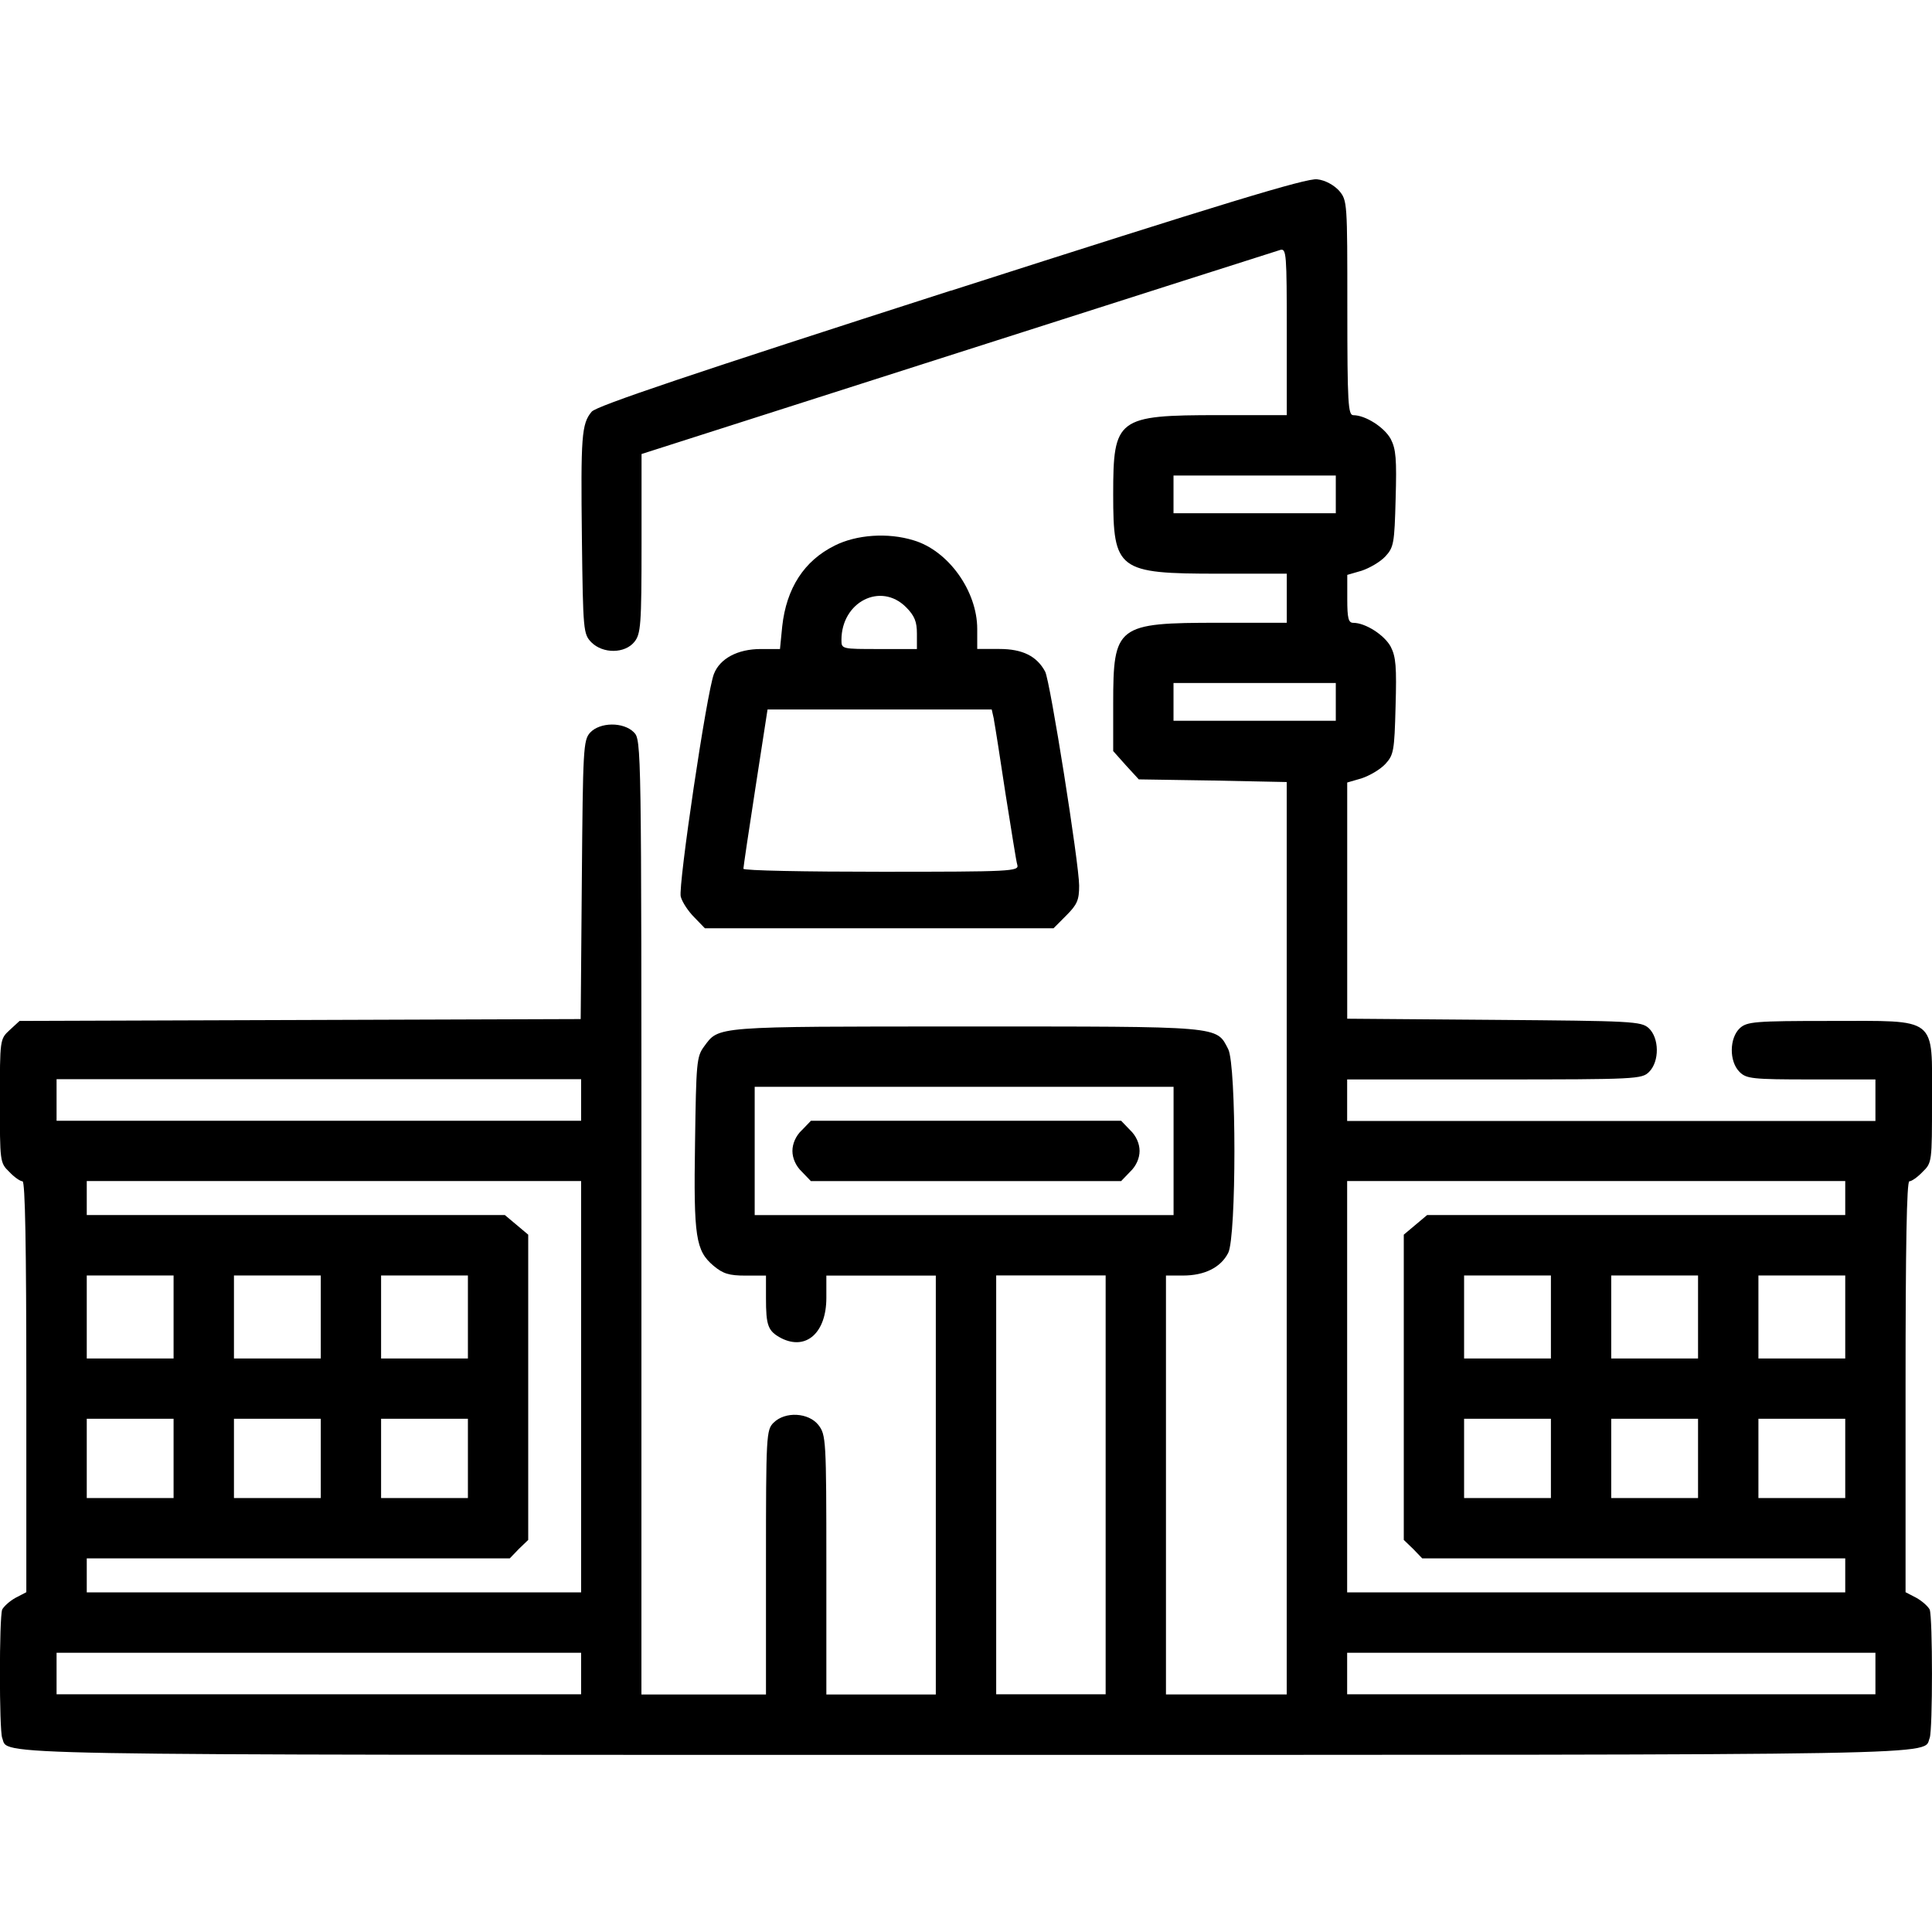 <!-- Generated by IcoMoon.io -->
<svg version="1.1" xmlns="http://www.w3.org/2000/svg" width="32" height="32" viewBox="0 0 32 32">
<title>mall</title>
<path d="M15.75 4.813c-4.275 1.375-5.875 1.912-5.95 2.006-0.169 0.2-0.181 0.412-0.162 2.1 0.019 1.537 0.025 1.581 0.156 1.719 0.194 0.194 0.556 0.188 0.713-0.006 0.106-0.131 0.119-0.275 0.119-1.625v-1.487l5.237-1.675c2.875-0.919 5.281-1.688 5.344-1.706 0.1-0.025 0.106 0.069 0.106 1.356v1.381h-1.125c-1.688 0-1.75 0.050-1.75 1.313 0 1.256 0.075 1.313 1.744 1.313h1.131v0.813h-1.125c-1.694 0-1.75 0.044-1.75 1.344v0.781l0.212 0.238 0.212 0.231 1.225 0.019 1.225 0.025v15.112h-2v-6.938h0.281c0.356 0 0.625-0.131 0.75-0.375 0.137-0.269 0.137-3.106 0-3.375-0.2-0.387-0.081-0.375-4.356-0.375-4.188 0-4.075-0.006-4.325 0.331-0.125 0.169-0.131 0.269-0.15 1.594-0.025 1.569 0.012 1.788 0.306 2.038 0.156 0.131 0.256 0.163 0.531 0.163h0.338v0.369c0 0.462 0.031 0.55 0.256 0.669 0.412 0.206 0.744-0.094 0.744-0.669v-0.369h1.813v6.938h-1.813v-2.15c0-2.075-0.006-2.15-0.131-2.313-0.162-0.206-0.55-0.231-0.744-0.038-0.119 0.119-0.125 0.206-0.125 2.313v2.188h-2.063v-7.906c0-7.825 0-7.906-0.125-8.031-0.175-0.175-0.563-0.169-0.725 0.006-0.113 0.125-0.119 0.269-0.137 2.438l-0.019 2.306-9.294 0.031-0.163 0.15c-0.163 0.15-0.163 0.156-0.163 1.175 0 1.006 0 1.025 0.156 1.175 0.081 0.087 0.181 0.156 0.219 0.156 0.044 0 0.063 1.075 0.063 3.406v3.4l-0.181 0.094c-0.1 0.056-0.194 0.144-0.219 0.194-0.050 0.137-0.050 1.988 0 2.125 0.119 0.294-0.681 0.281 15.963 0.281s15.844 0.012 15.963-0.281c0.050-0.137 0.050-1.988 0-2.125-0.025-0.050-0.119-0.137-0.219-0.194l-0.181-0.094v-3.4c0-2.331 0.019-3.406 0.063-3.406 0.038 0 0.137-0.069 0.219-0.156 0.156-0.15 0.156-0.169 0.156-1.175 0-1.413 0.112-1.325-1.688-1.325-1.25 0-1.375 0.012-1.494 0.119-0.175 0.163-0.181 0.55-0.006 0.725 0.113 0.113 0.206 0.125 1.188 0.125h1.063v0.688h-8.75v-0.688h2.438c2.356 0 2.444-0.006 2.563-0.125 0.175-0.175 0.169-0.563-0.006-0.725-0.125-0.113-0.275-0.119-2.563-0.137l-2.431-0.019v-3.912l0.238-0.069c0.131-0.044 0.306-0.144 0.394-0.238 0.137-0.15 0.15-0.213 0.169-0.95 0.019-0.662 0.006-0.825-0.081-0.994-0.106-0.194-0.419-0.394-0.619-0.394-0.081 0-0.1-0.075-0.1-0.394v-0.4l0.238-0.069c0.131-0.044 0.306-0.144 0.394-0.238 0.137-0.15 0.15-0.213 0.169-0.95 0.019-0.662 0.006-0.825-0.081-0.994-0.106-0.194-0.419-0.394-0.619-0.394-0.087 0-0.1-0.188-0.1-1.775 0-1.756 0-1.781-0.137-1.944-0.087-0.094-0.231-0.175-0.363-0.188-0.169-0.025-1.581 0.406-6.063 1.844zM22.125 8.188v0.313h-2.688v-0.625h2.688v0.313zM22.125 11.625v0.313h-2.688v-0.625h2.688v0.313zM9.625 18.219v0.344h-8.688v-0.688h8.688v0.344zM19.438 19.063v1.063h-6.938v-2.125h6.938v1.063zM9.625 22.969v3.406h-8.188v-0.563h7.006l0.15-0.156 0.156-0.15v-5.056l-0.387-0.325h-6.925v-0.563h8.188v3.406zM30.563 19.844v0.281h-6.925l-0.387 0.325v5.056l0.156 0.15 0.15 0.156h7.006v0.563h-8.25v-6.813h8.25v0.281zM2.875 21.813v0.688h-1.438v-1.375h1.438v0.688zM5.313 21.813v0.688h-1.438v-1.375h1.438v0.688zM7.75 21.813v0.688h-1.438v-1.375h1.438v0.688zM18.313 24.594v3.469h-1.813v-6.938h1.813v3.469zM25.688 21.813v0.688h-1.438v-1.375h1.438v0.688zM28.125 21.813v0.688h-1.438v-1.375h1.438v0.688zM30.563 21.813v0.688h-1.438v-1.375h1.438v0.688zM2.875 24.156v0.656h-1.438v-1.313h1.438v0.656zM5.313 24.156v0.656h-1.438v-1.313h1.438v0.656zM7.75 24.156v0.656h-1.438v-1.313h1.438v0.656zM25.688 24.156v0.656h-1.438v-1.313h1.438v0.656zM28.125 24.156v0.656h-1.438v-1.313h1.438v0.656zM30.563 24.156v0.656h-1.438v-1.313h1.438v0.656zM9.625 27.719v0.344h-8.688v-0.688h8.688v0.344zM31.063 27.719v0.344h-8.75v-0.688h8.75v0.344z"></path>
<path d="M13.281 18.719c-0.1 0.094-0.156 0.225-0.156 0.344s0.056 0.25 0.156 0.344l0.15 0.156h5.138l0.15-0.156c0.1-0.094 0.156-0.225 0.156-0.344s-0.056-0.25-0.156-0.344l-0.15-0.156h-5.137l-0.15 0.156z"></path>
<path d="M13.825 9.037c-0.506 0.25-0.8 0.706-0.869 1.338l-0.037 0.375h-0.319c-0.381 0-0.675 0.156-0.775 0.412-0.119 0.3-0.594 3.506-0.55 3.688 0.025 0.094 0.125 0.244 0.225 0.344l0.175 0.181h5.775l0.212-0.213c0.181-0.181 0.212-0.256 0.212-0.494 0-0.356-0.481-3.394-0.563-3.544-0.137-0.256-0.375-0.375-0.756-0.375h-0.369v-0.331c0-0.631-0.481-1.3-1.056-1.469-0.425-0.131-0.944-0.094-1.306 0.088zM15.006 10.056c0.144 0.144 0.181 0.244 0.181 0.438v0.256h-0.625c-0.619 0-0.625 0-0.625-0.15 0-0.631 0.65-0.963 1.069-0.544zM16.462 11.919c0.019 0.1 0.106 0.65 0.194 1.238 0.094 0.581 0.175 1.113 0.194 1.169 0.031 0.106-0.106 0.113-2.25 0.113-1.256 0-2.287-0.019-2.287-0.050 0-0.025 0.088-0.625 0.2-1.344l0.2-1.294h3.713l0.038 0.169z"></path>
</svg>
